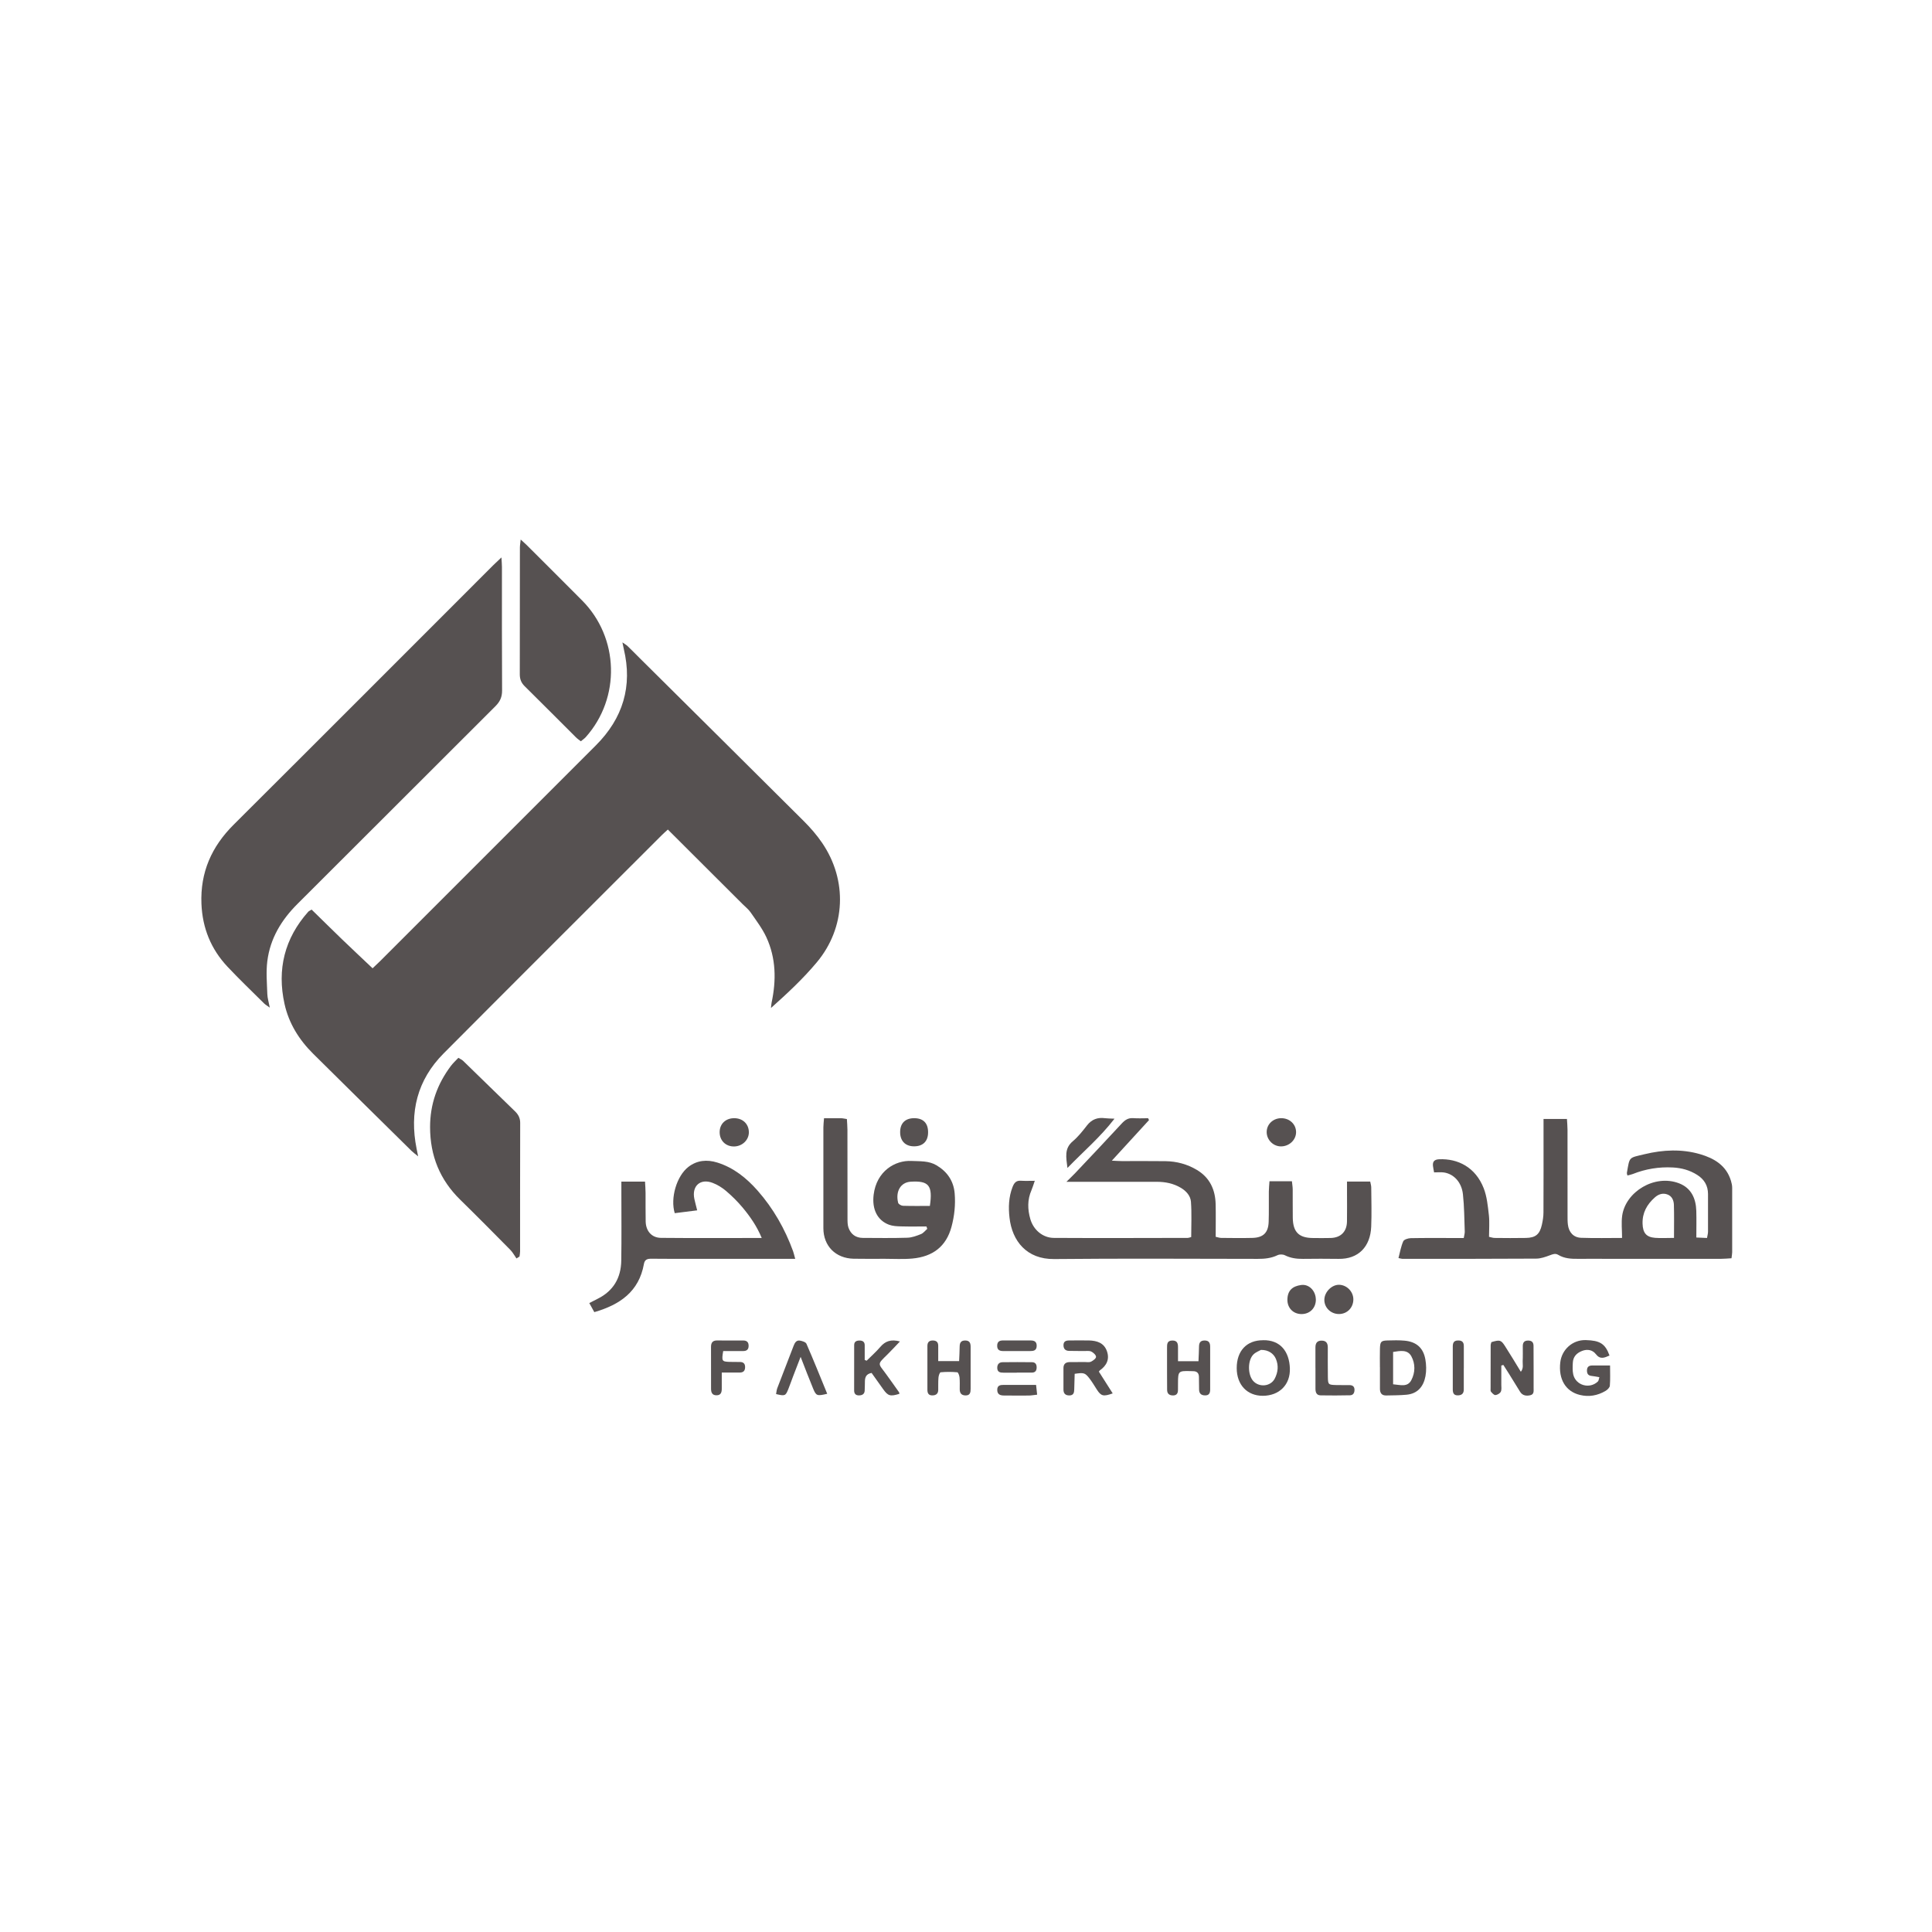 <svg width="300" height="300" viewBox="0 0 300 300" fill="none" xmlns="http://www.w3.org/2000/svg">
<g clip-path="url(#clip0_3769_2)">
<g clip-path="url(#clip1_3769_2)">
<path d="M103.705 128.812C103.332 129.151 103.02 129.424 102.731 129.713C91.449 140.995 80.145 152.26 68.891 163.569C64.778 167.699 63.554 172.719 64.689 178.374C64.751 178.674 64.812 178.98 64.929 179.559C64.439 179.158 64.155 178.953 63.905 178.713C58.801 173.682 53.697 168.65 48.61 163.608C46.428 161.443 44.842 158.888 44.18 155.888C42.995 150.529 44.18 145.714 47.859 141.579C47.948 141.479 48.087 141.429 48.388 141.24C49.929 142.742 51.488 144.29 53.068 145.815C54.627 147.317 56.207 148.792 57.855 150.356C58.261 149.972 58.628 149.633 58.985 149.282C70.172 138.101 81.359 126.919 92.54 115.727C96.72 111.541 98.25 106.566 96.859 100.761C96.798 100.493 96.748 100.226 96.647 99.748C97.004 99.998 97.254 100.137 97.454 100.327C98.089 100.933 98.701 101.562 99.325 102.185C107.823 110.623 116.333 119.049 124.815 127.504C125.856 128.544 126.841 129.674 127.665 130.888C131.616 136.681 131.338 144.039 126.83 149.432C124.709 151.97 122.266 154.247 119.717 156.523C119.75 156.25 119.756 155.966 119.812 155.699C120.552 152.226 120.507 148.792 118.999 145.531C118.365 144.167 117.424 142.937 116.567 141.69C116.233 141.201 115.743 140.822 115.315 140.394C111.485 136.576 107.656 132.758 103.716 128.823L103.705 128.812Z" fill="#565151"/>
<path d="M77.864 86.552C77.903 87.269 77.942 87.67 77.942 88.076C77.942 94.46 77.925 100.844 77.964 107.222C77.969 108.235 77.641 108.948 76.934 109.655C66.682 119.873 56.464 130.131 46.206 140.344C43.696 142.843 41.954 145.72 41.509 149.243C41.297 150.918 41.453 152.644 41.509 154.347C41.526 154.976 41.731 155.599 41.893 156.462C41.47 156.15 41.208 156.011 41.002 155.805C39.099 153.913 37.157 152.059 35.32 150.106C32.76 147.373 31.435 144.123 31.279 140.344C31.084 135.451 32.854 131.466 36.294 128.043C49.763 114.63 63.187 101.172 76.628 87.731C76.951 87.409 77.29 87.103 77.864 86.557V86.552Z" fill="#565151"/>
<path d="M222.682 182.041C222.615 181.657 222.543 181.346 222.509 181.034C222.437 180.338 222.76 180.043 223.467 180.01C226.378 179.882 229.121 181.251 230.39 184.513C230.897 185.815 231.03 187.279 231.192 188.687C231.314 189.778 231.214 190.896 231.214 192.054C231.565 192.126 231.821 192.227 232.082 192.227C233.702 192.243 235.322 192.26 236.936 192.227C238.449 192.199 239.09 191.67 239.423 190.173C239.563 189.55 239.668 188.904 239.668 188.269C239.691 184.017 239.679 179.76 239.679 175.507C239.679 174.962 239.679 174.417 239.679 173.754H243.314C243.347 174.355 243.403 174.895 243.403 175.435C243.408 179.876 243.403 184.312 243.408 188.754C243.408 189.216 243.403 189.683 243.459 190.14C243.603 191.342 244.321 192.16 245.512 192.204C247.672 192.282 249.842 192.227 251.874 192.227C251.874 190.985 251.735 189.845 251.896 188.743C252.436 185.058 256.922 182.292 260.712 183.739C262.61 184.468 263.345 186.088 263.4 188.03C263.439 189.36 263.406 190.696 263.406 192.16C264.013 192.188 264.502 192.21 265.064 192.232C265.126 191.859 265.22 191.553 265.22 191.247C265.231 189.305 265.22 187.362 265.22 185.42C265.22 184.112 264.641 183.132 263.539 182.437C262.382 181.702 261.118 181.357 259.755 181.285C257.601 181.173 255.53 181.507 253.532 182.303C253.282 182.403 253.009 182.448 252.703 182.531C252.67 182.359 252.608 182.225 252.625 182.108C253.07 179.559 252.87 179.826 255.386 179.22C258.23 178.535 261.135 178.39 263.985 179.22C266.183 179.86 268.07 180.973 268.788 183.372C268.894 183.722 268.972 184.09 268.972 184.451C268.983 187.78 268.983 191.108 268.972 194.442C268.972 194.709 268.91 194.982 268.866 195.382C268.293 195.416 267.758 195.471 267.218 195.471C261.486 195.477 255.753 195.471 250.015 195.471C248.362 195.471 246.703 195.455 245.05 195.471C243.976 195.483 242.919 195.427 241.973 194.859C241.505 194.581 241.132 194.748 240.676 194.915C239.997 195.165 239.268 195.432 238.555 195.438C231.62 195.483 224.686 195.471 217.751 195.471C217.617 195.471 217.489 195.416 217.155 195.349C217.389 194.458 217.539 193.557 217.895 192.75C218.018 192.466 218.652 192.271 219.053 192.26C221.274 192.215 223.495 192.238 225.71 192.238C226.211 192.238 226.717 192.238 227.29 192.238C227.357 191.837 227.457 191.531 227.446 191.23C227.374 189.294 227.374 187.351 227.162 185.431C226.951 183.55 225.726 182.275 224.19 182.058C223.751 181.997 223.289 182.047 222.665 182.047L222.682 182.041ZM259.938 192.221C259.938 190.379 259.972 188.731 259.922 187.09C259.9 186.388 259.621 185.709 258.87 185.459C258.163 185.219 257.517 185.442 256.961 185.937C255.731 187.028 255.002 188.336 255.057 190.028C255.102 191.431 255.625 192.099 256.989 192.21C257.896 192.282 258.814 192.221 259.933 192.221H259.938Z" fill="#565151"/>
<path d="M197.136 183.422H200.609C200.653 183.878 200.726 184.279 200.731 184.674C200.748 186.155 200.715 187.635 200.742 189.115C200.781 191.331 201.705 192.227 203.893 192.238C204.816 192.238 205.746 192.266 206.67 192.232C208.212 192.177 209.135 191.236 209.158 189.672C209.185 188.147 209.163 186.622 209.163 185.091C209.163 184.591 209.163 184.09 209.163 183.472H212.764C212.82 183.772 212.92 184.073 212.926 184.379C212.942 186.416 213.004 188.453 212.92 190.485C212.792 193.562 210.955 195.533 207.844 195.477C206.008 195.444 204.165 195.46 202.329 195.477C201.343 195.488 200.414 195.366 199.512 194.915C199.201 194.759 198.689 194.753 198.377 194.904C197.386 195.382 196.357 195.483 195.282 195.477C184.752 195.466 174.216 195.399 163.686 195.505C159.417 195.549 157.169 192.705 156.757 189.093C156.573 187.496 156.623 185.871 157.23 184.312C157.481 183.678 157.781 183.294 158.521 183.344C159.195 183.388 159.874 183.355 160.681 183.355C160.464 183.978 160.336 184.418 160.158 184.835C159.518 186.305 159.557 187.796 159.991 189.305C160.475 190.969 161.911 192.21 163.636 192.221C170.571 192.26 177.511 192.232 184.446 192.221C184.574 192.221 184.708 192.16 184.969 192.088C184.969 190.273 185.064 188.436 184.93 186.611C184.864 185.687 184.196 184.936 183.355 184.44C182.209 183.761 180.956 183.511 179.643 183.511C175.574 183.511 171.506 183.511 167.432 183.511H165.595C166.23 182.882 166.614 182.515 166.981 182.131C169.391 179.576 171.812 177.032 174.189 174.45C174.701 173.899 175.196 173.571 175.97 173.626C176.738 173.682 177.511 173.637 178.279 173.637C178.324 173.732 178.374 173.832 178.419 173.927C176.543 175.975 174.667 178.023 172.647 180.227C173.309 180.255 173.755 180.294 174.194 180.294C176.459 180.299 178.725 180.272 180.99 180.305C182.721 180.333 184.363 180.773 185.86 181.669C187.869 182.876 188.715 184.741 188.765 187.006C188.804 188.665 188.771 190.329 188.771 192.049C189.105 192.121 189.361 192.221 189.617 192.221C191.236 192.238 192.856 192.26 194.47 192.221C196.151 192.182 196.935 191.42 196.997 189.75C197.052 188.18 197.008 186.605 197.025 185.03C197.025 184.535 197.086 184.04 197.125 183.416L197.136 183.422Z" fill="#565151"/>
<path d="M90.191 115.109C89.902 114.875 89.635 114.703 89.418 114.48C86.768 111.842 84.136 109.181 81.47 106.554C80.936 106.026 80.713 105.464 80.713 104.712C80.73 98.156 80.724 91.594 80.73 85.038C80.73 84.687 80.796 84.336 80.852 83.774C81.253 84.142 81.514 84.37 81.759 84.609C84.637 87.481 87.514 90.347 90.38 93.23C96.147 99.019 96.397 108.369 90.954 114.463C90.748 114.691 90.475 114.87 90.191 115.103V115.109Z" fill="#565151"/>
<path d="M80.195 195.41C79.873 194.954 79.611 194.447 79.222 194.058C76.656 191.459 74.09 188.865 71.48 186.31C68.302 183.205 66.788 179.476 66.782 175.018C66.782 171.428 67.906 168.322 70.021 165.506C70.35 165.072 70.762 164.699 71.174 164.259C71.463 164.437 71.725 164.543 71.908 164.721C74.596 167.326 77.262 169.947 79.951 172.546C80.479 173.053 80.774 173.593 80.774 174.361C80.752 181.017 80.763 187.668 80.758 194.325C80.758 194.586 80.702 194.854 80.668 195.115L80.19 195.416L80.195 195.41Z" fill="#565151"/>
<path d="M123.48 195.471C122.806 195.471 122.311 195.471 121.81 195.471C116.912 195.471 112.014 195.471 107.111 195.471C105.135 195.471 103.159 195.477 101.184 195.455C100.566 195.449 100.115 195.538 99.987 196.273C99.219 200.564 96.263 202.595 92.284 203.748C92.017 203.269 91.789 202.846 91.505 202.339C92.011 202.078 92.412 201.872 92.818 201.666C95.251 200.453 96.425 198.421 96.469 195.766C96.525 192.21 96.486 188.648 96.486 185.091C96.486 184.591 96.486 184.095 96.486 183.477H100.159C100.187 184.073 100.243 184.657 100.243 185.236C100.254 186.717 100.226 188.197 100.26 189.672C100.293 191.152 101.189 192.199 102.631 192.215C107.801 192.266 112.972 192.232 118.281 192.232C117.519 190.396 116.472 188.893 115.298 187.49C114.53 186.572 113.667 185.72 112.755 184.941C112.131 184.412 111.397 183.95 110.634 183.667C108.731 182.954 107.4 184.168 107.818 186.16C107.929 186.689 108.079 187.212 108.258 187.941C107.016 188.097 105.892 188.242 104.773 188.381C104.061 186.049 105.063 182.609 106.899 181.19C108.246 180.155 109.794 180.027 111.369 180.516C113.918 181.307 115.933 182.938 117.658 184.897C120.085 187.657 121.882 190.818 123.146 194.275C123.257 194.575 123.318 194.893 123.48 195.471Z" fill="#565151"/>
<path d="M127.943 173.637C128.934 173.637 129.758 173.626 130.587 173.637C130.854 173.637 131.116 173.71 131.505 173.765C131.533 174.344 131.589 174.884 131.589 175.424C131.594 179.999 131.589 184.574 131.6 189.149C131.6 189.65 131.594 190.19 131.756 190.646C132.117 191.648 132.874 192.215 133.971 192.221C136.28 192.232 138.59 192.266 140.9 192.193C141.612 192.171 142.341 191.898 143.015 191.626C143.388 191.475 143.666 191.091 143.983 190.813C143.944 190.69 143.9 190.568 143.861 190.446C142.547 190.446 141.234 190.473 139.926 190.434C139.292 190.418 138.618 190.39 138.039 190.173C136.236 189.494 135.384 187.774 135.657 185.526C136.108 181.847 138.991 180.138 141.546 180.272C142.881 180.338 144.217 180.227 145.436 180.956C147.1 181.947 148.08 183.394 148.241 185.309C148.386 187.056 148.208 188.793 147.746 190.507C146.928 193.535 144.868 195.137 141.651 195.427C140.232 195.555 138.791 195.466 137.36 195.466C135.757 195.466 134.149 195.488 132.546 195.455C129.758 195.393 127.86 193.484 127.854 190.718C127.843 185.498 127.849 180.277 127.854 175.057C127.854 174.65 127.91 174.244 127.954 173.637H127.943ZM144.39 187.256C144.863 184.062 144.212 183.322 141.412 183.494C139.831 183.589 139.03 185.036 139.464 186.767C139.514 186.978 139.943 187.223 140.204 187.234C141.579 187.279 142.954 187.256 144.395 187.256H144.39Z" fill="#565151"/>
<path d="M214.272 212.302C214.272 211.334 214.25 210.36 214.278 209.391C214.311 208.323 214.45 208.172 215.48 208.144C216.359 208.122 217.239 208.094 218.112 208.178C219.932 208.35 221.012 209.291 221.329 211.083C221.48 211.929 221.502 212.853 221.346 213.693C221.051 215.274 220.149 216.404 218.424 216.571C217.372 216.671 216.309 216.665 215.246 216.688C214.539 216.704 214.272 216.293 214.278 215.63C214.283 214.523 214.278 213.41 214.278 212.302H214.272ZM216.32 209.925V214.951C217.428 215.04 218.547 215.452 219.148 214.311C219.771 213.126 219.788 211.773 219.153 210.604C218.574 209.536 217.456 209.747 216.315 209.931L216.32 209.925Z" fill="#565151"/>
<path d="M233.123 212.035C233.123 213.031 233.123 214.027 233.123 215.024C233.123 215.391 233.195 215.814 233.039 216.114C232.906 216.37 232.505 216.604 232.21 216.626C231.988 216.643 231.709 216.326 231.52 216.103C231.425 215.986 231.459 215.747 231.459 215.563C231.459 213.348 231.459 211.128 231.47 208.912C231.47 208.734 231.548 208.562 231.581 208.406C232.884 208.022 233.073 208.05 233.691 209.013C234.514 210.287 235.288 211.595 236.156 213.009C236.613 212.43 236.418 211.873 236.44 211.378C236.479 210.593 236.457 209.809 236.457 209.024C236.457 208.473 236.679 208.161 237.275 208.161C237.854 208.161 238.127 208.423 238.127 208.996C238.127 210.198 238.132 211.4 238.138 212.597C238.138 213.565 238.149 214.539 238.138 215.508C238.132 215.953 238.249 216.504 237.631 216.649C237.019 216.793 236.418 216.721 236.039 216.114C235.449 215.174 234.876 214.228 234.292 213.287C234.013 212.836 233.724 212.391 233.44 211.946C233.334 211.979 233.234 212.013 233.129 212.04L233.123 212.035Z" fill="#565151"/>
<path d="M249.936 210.482C249.118 210.838 248.478 211.144 247.799 210.265C247.298 209.614 246.497 209.447 245.662 209.77C244.805 210.104 244.271 210.677 244.226 211.612C244.198 212.207 244.165 212.831 244.287 213.404C244.671 215.14 246.859 215.747 248.128 214.506C248.239 214.4 248.244 214.183 248.35 213.849C247.883 213.771 247.499 213.688 247.115 213.649C246.586 213.593 246.419 213.281 246.424 212.797C246.424 212.274 246.708 212.04 247.198 212.035C248.066 212.024 248.929 212.035 250.009 212.035C250.009 213.187 250.059 214.183 249.975 215.174C249.953 215.463 249.602 215.803 249.313 215.975C248.072 216.71 246.731 216.949 245.317 216.604C243.113 216.064 241.978 214.166 242.278 211.556C242.506 209.564 244.182 208.028 246.252 208.089C248.389 208.15 249.257 208.612 249.925 210.488L249.936 210.482Z" fill="#565151"/>
<path d="M196.128 208.105C198.827 208.05 200.191 209.881 200.291 212.447C200.391 215.035 198.627 216.738 196.078 216.738C193.651 216.738 192.048 215.035 192.037 212.458C192.026 209.758 193.59 208.1 196.128 208.111V208.105ZM195.811 209.608C195.549 209.758 195.009 209.948 194.636 210.315C193.724 211.211 193.729 213.432 194.57 214.406C195.499 215.48 197.308 215.313 197.948 214.061C198.449 213.081 198.56 212.051 198.12 211.005C197.764 210.165 196.94 209.597 195.816 209.614L195.811 209.608Z" fill="#565151"/>
<path d="M170.643 213.003C171.355 214.116 172.057 215.229 172.78 216.365C171.339 216.888 170.977 216.788 170.331 215.792C169.93 215.174 169.558 214.528 169.101 213.955C168.461 213.154 168.255 213.126 166.875 213.326C166.853 214.105 166.825 214.923 166.808 215.736C166.803 216.248 166.697 216.671 166.068 216.682C165.439 216.693 165.127 216.382 165.133 215.753C165.133 214.645 165.133 213.532 165.133 212.424C165.133 211.79 165.495 211.512 166.096 211.506C166.88 211.5 167.665 211.501 168.45 211.495C168.773 211.495 169.14 211.573 169.407 211.439C169.736 211.283 170.198 210.944 170.192 210.688C170.192 210.404 169.775 210.026 169.452 209.87C169.146 209.719 168.728 209.792 168.361 209.786C167.576 209.775 166.791 209.786 166.007 209.764C165.461 209.753 165.15 209.48 165.138 208.907C165.127 208.272 165.528 208.144 166.051 208.144C167.07 208.144 168.083 208.122 169.101 208.144C170.326 208.178 171.422 208.512 171.878 209.797C172.329 211.066 171.839 212.046 170.782 212.792C170.715 212.842 170.676 212.936 170.632 212.998L170.643 213.003Z" fill="#565151"/>
<path d="M139.665 216.432C138.234 216.871 137.895 216.771 137.138 215.714C136.526 214.862 135.919 214 135.34 213.187C134.511 213.348 134.327 213.833 134.305 214.434C134.288 214.94 134.3 215.452 134.266 215.959C134.233 216.471 133.888 216.66 133.415 216.677C132.903 216.693 132.635 216.443 132.63 215.931C132.63 213.577 132.63 211.217 132.635 208.862C132.635 208.334 132.975 208.161 133.459 208.156C133.955 208.156 134.266 208.356 134.272 208.874C134.283 209.642 134.272 210.404 134.272 211.172C134.372 211.211 134.472 211.25 134.572 211.289C135.279 210.582 136.036 209.92 136.682 209.163C137.455 208.25 138.357 207.922 139.743 208.3C139.053 209.018 138.463 209.669 137.834 210.287C136.159 211.935 136.32 211.629 137.606 213.387C138.285 214.317 138.947 215.263 139.615 216.204C139.637 216.237 139.631 216.293 139.654 216.443L139.665 216.432Z" fill="#565151"/>
<path d="M182.91 211.367H186.099C186.132 210.565 186.171 209.847 186.182 209.124C186.188 208.528 186.366 208.15 187.051 208.15C187.735 208.15 187.913 208.534 187.913 209.124C187.908 211.339 187.913 213.554 187.913 215.775C187.913 216.309 187.746 216.682 187.134 216.677C186.516 216.677 186.193 216.376 186.193 215.747C186.193 215.101 186.182 214.456 186.171 213.81C186.166 213.265 185.904 212.942 185.336 212.92C185.153 212.909 184.969 212.909 184.785 212.903C182.999 212.859 182.926 212.931 182.921 214.729C182.921 215.096 182.91 215.469 182.915 215.836C182.915 216.398 182.676 216.704 182.08 216.682C181.524 216.66 181.234 216.376 181.229 215.814C181.223 214.89 181.218 213.966 181.218 213.042C181.218 211.795 181.218 210.549 181.218 209.302C181.218 208.729 181.207 208.167 182.036 208.156C182.826 208.144 182.926 208.634 182.921 209.246C182.91 209.886 182.921 210.527 182.921 211.372L182.91 211.367Z" fill="#565151"/>
<path d="M145.687 211.35H148.931C148.965 210.554 149.009 209.831 149.015 209.113C149.021 208.517 149.204 208.144 149.889 208.15C150.596 208.161 150.718 208.584 150.718 209.157C150.718 211.328 150.718 213.499 150.718 215.669C150.718 216.231 150.629 216.699 149.911 216.682C149.26 216.665 149.021 216.298 149.026 215.697C149.026 215.096 149.054 214.495 148.998 213.899C148.97 213.604 148.792 213.098 148.648 213.087C147.791 213.009 146.922 213.009 146.065 213.087C145.92 213.098 145.748 213.61 145.726 213.905C145.67 214.545 145.698 215.196 145.687 215.842C145.676 216.415 145.347 216.665 144.802 216.677C144.19 216.693 144.006 216.343 144.006 215.797C144.006 213.538 144.006 211.272 144.006 209.013C144.006 208.456 144.24 208.156 144.83 208.15C145.408 208.15 145.687 208.406 145.687 208.979C145.687 209.708 145.687 210.443 145.687 211.35Z" fill="#565151"/>
<path d="M128.45 216.426C126.886 216.799 126.736 216.76 126.274 215.647C125.623 214.083 125.027 212.497 124.32 210.693C123.892 211.807 123.53 212.731 123.174 213.66C122.912 214.35 122.667 215.051 122.395 215.736C121.983 216.76 121.877 216.793 120.508 216.471C120.569 216.17 120.586 215.853 120.691 215.569C121.532 213.365 122.389 211.172 123.235 208.968C123.413 208.506 123.658 208.078 124.209 208.167C124.576 208.228 125.111 208.395 125.227 208.668C126.329 211.2 127.359 213.76 128.45 216.426Z" fill="#565151"/>
<path d="M112.299 209.786C112.037 211.345 112.093 211.428 113.278 211.473C113.829 211.489 114.386 211.473 114.937 211.489C115.432 211.501 115.694 211.745 115.699 212.263C115.705 212.831 115.454 213.126 114.881 213.126C114.018 213.126 113.161 213.126 112.076 213.126C112.076 214.105 112.076 214.868 112.076 215.636C112.076 216.192 111.942 216.665 111.252 216.66C110.584 216.66 110.412 216.22 110.412 215.647C110.412 213.482 110.417 211.317 110.406 209.152C110.406 208.467 110.673 208.133 111.386 208.144C112.722 208.161 114.057 208.156 115.393 208.15C115.95 208.15 116.245 208.389 116.245 208.979C116.245 209.58 115.922 209.792 115.376 209.792C114.369 209.792 113.367 209.792 112.299 209.792V209.786Z" fill="#565151"/>
<path d="M204.26 212.419C204.26 211.356 204.26 210.298 204.26 209.235C204.26 208.584 204.499 208.172 205.217 208.172C205.941 208.172 206.18 208.579 206.18 209.235C206.18 210.755 206.169 212.28 206.191 213.799C206.208 214.99 206.263 215.035 207.454 215.068C208.145 215.085 208.835 215.074 209.53 215.079C210.009 215.079 210.326 215.274 210.326 215.808C210.326 216.298 210.12 216.649 209.619 216.66C208.1 216.693 206.581 216.699 205.061 216.671C204.399 216.66 204.26 216.165 204.265 215.602C204.265 214.539 204.265 213.482 204.265 212.419H204.26Z" fill="#565151"/>
<path d="M173.064 173.704C170.827 176.609 168.267 178.763 165.751 181.362C165.545 179.665 165.245 178.34 166.58 177.216C167.421 176.509 168.117 175.619 168.796 174.745C169.53 173.81 170.437 173.476 171.584 173.632C171.946 173.682 172.313 173.671 173.059 173.71L173.064 173.704Z" fill="#565151"/>
<path d="M207.91 204.042C206.625 204.042 205.6 203.018 205.645 201.777C205.689 200.57 206.83 199.456 207.977 199.501C209.162 199.551 210.142 200.57 210.148 201.761C210.148 203.057 209.185 204.042 207.91 204.042Z" fill="#565151"/>
<path d="M204.326 201.749C204.354 203.069 203.43 204.037 202.128 204.048C200.831 204.059 199.879 203.113 199.907 201.777C199.94 200.358 200.719 199.718 202.039 199.534C203.269 199.362 204.293 200.436 204.32 201.749H204.326Z" fill="#565151"/>
<path d="M111.747 175.802C111.747 174.506 112.693 173.615 114.04 173.632C115.331 173.648 116.239 174.506 116.283 175.747C116.328 176.971 115.298 177.995 114.007 178.023C112.693 178.045 111.742 177.11 111.747 175.802Z" fill="#565151"/>
<path d="M198.95 173.632C200.253 173.626 201.266 174.583 201.254 175.819C201.243 177.021 200.18 178.012 198.911 178.012C197.731 178.012 196.73 177.038 196.691 175.858C196.652 174.622 197.642 173.637 198.945 173.632H198.95Z" fill="#565151"/>
<path d="M142.013 173.632C143.421 173.654 144.156 174.461 144.111 175.936C144.072 177.272 143.26 178.023 141.885 178.001C140.521 177.979 139.726 177.099 139.776 175.669C139.82 174.35 140.633 173.61 142.013 173.632Z" fill="#565151"/>
<path d="M227.296 212.458C227.296 213.565 227.296 214.673 227.296 215.775C227.296 216.421 226.934 216.682 226.327 216.671C225.704 216.665 225.587 216.248 225.587 215.736C225.587 213.521 225.587 211.311 225.587 209.096C225.587 208.584 225.704 208.183 226.327 208.15C226.934 208.117 227.301 208.328 227.301 208.996C227.296 210.148 227.301 211.3 227.301 212.452L227.296 212.458Z" fill="#565151"/>
<path d="M157.876 209.792C157.185 209.792 156.495 209.786 155.805 209.792C155.215 209.797 154.826 209.619 154.842 208.935C154.859 208.328 155.204 208.144 155.738 208.144C157.163 208.144 158.588 208.144 160.013 208.144C160.597 208.144 160.992 208.317 160.976 209.002C160.959 209.719 160.486 209.792 159.94 209.792C159.25 209.792 158.56 209.792 157.87 209.792H157.876Z" fill="#565151"/>
<path d="M160.881 215.046C160.947 215.641 160.992 216.042 161.048 216.565C160.558 216.615 160.163 216.693 159.762 216.699C158.471 216.71 157.174 216.704 155.877 216.693C155.326 216.688 154.864 216.537 154.853 215.847C154.836 215.113 155.32 215.046 155.871 215.046C157.48 215.046 159.094 215.046 160.881 215.046Z" fill="#565151"/>
<path d="M157.886 213.148C157.19 213.148 156.5 213.148 155.805 213.148C155.304 213.148 154.87 213.064 154.853 212.424C154.842 211.857 155.126 211.534 155.671 211.523C157.196 211.5 158.721 211.506 160.246 211.523C160.758 211.523 160.975 211.834 160.97 212.335C160.97 212.831 160.758 213.131 160.24 213.137C159.456 213.148 158.671 213.137 157.881 213.137V213.148H157.886Z" fill="#565151"/>
</g>
</g>
<defs>
<clipPath id="clip0_3769_2">
<rect width="300" height="300" fill="white"/>
</clipPath>
<clipPath id="clip1_3769_2">
<rect width="300" height="300" fill="white"/>
</clipPath>
</defs>
</svg>

